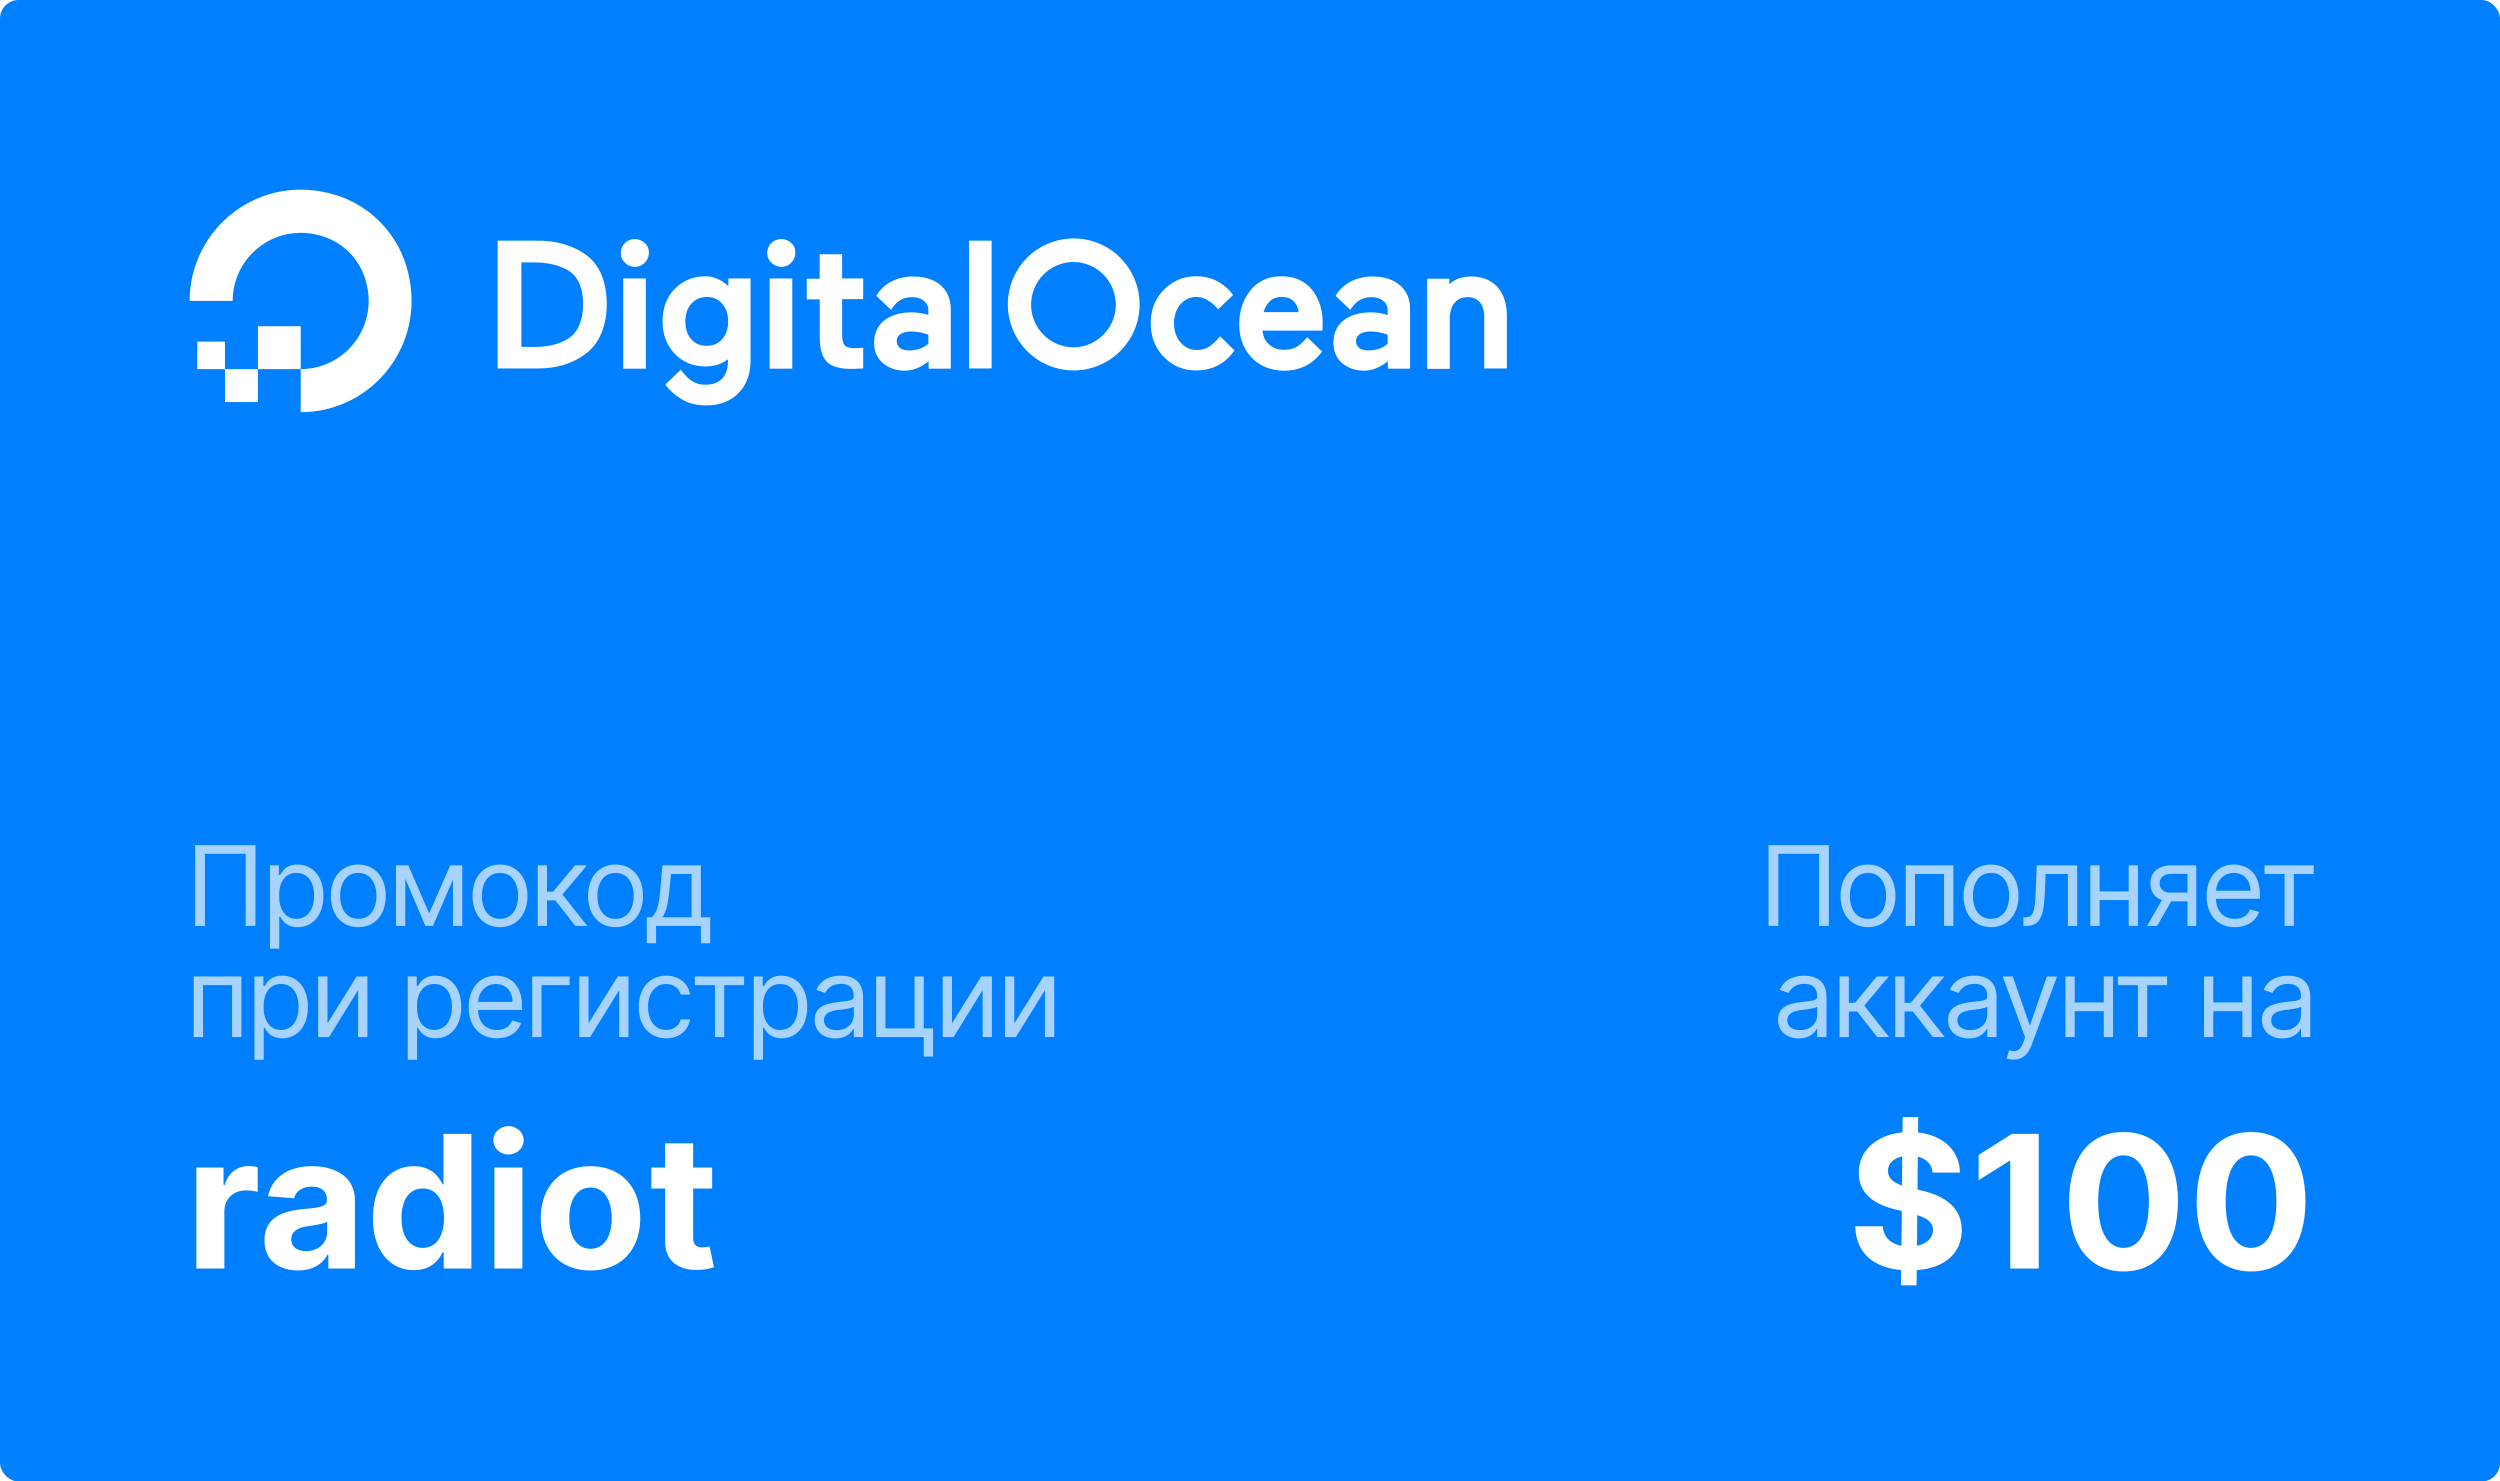 <svg fill="none" height="160" width="270" xmlns="http://www.w3.org/2000/svg" xmlns:xlink="http://www.w3.org/1999/xlink">
    <filter id="a" color-interpolation-filters="sRGB" filterUnits="userSpaceOnUse" height="35" width="17.5" x="136" y="105">
        <feFlood flood-opacity="0" result="BackgroundImageFix"/>
        <feBlend in="SourceGraphic" in2="BackgroundImageFix" result="shape"/>
        <feColorMatrix in="SourceAlpha" result="hardAlpha" values="0 0 0 0 0 0 0 0 0 0 0 0 0 0 0 0 0 0 127 0"/>
        <feOffset dx="-2"/>
        <feComposite in2="hardAlpha" k2="-1" k3="1" operator="arithmetic"/>
        <feColorMatrix values="0 0 0 0 0.651 0 0 0 0 0.824 0 0 0 0 1 0 0 0 1 0"/>
        <feBlend in2="shape" result="effect1_innerShadow"/>
    </filter>
    <rect fill="#0080ff" height="160" rx="2" width="270"/>
    <g filter="url(#a)"><path d="m136 105 17.5 17.5-17.5 17.5z" fill="#0080ff"/></g>
    <g fill="#fff">
        <path clip-rule="evenodd" d="m32.477 44.52v-4.657c4.932 0 8.726-4.893 6.853-10.072-.712-1.924-2.23-3.468-4.15-4.157-5.169-1.877-10.053 1.924-10.053 6.865h-4.647c0-7.863 7.587-13.991 15.815-11.426 3.604 1.117 6.449 3.99 7.563 7.578 2.56 8.267-3.533 15.868-11.38 15.868z" fill-rule="evenodd"/>
        <path clip-rule="evenodd" d="m27.854 35.231h4.623v4.632h-4.623zm-3.557 8.195v-3.563h3.557v3.563zm-2.987-6.532h2.987v2.97h-2.987zm36.774-10.904c1.992 0 3.7.5 5.074 1.45.759.498 1.352 1.235 1.755 2.137.403.927.616 2.02.616 3.231 0 1.235-.213 2.328-.616 3.255-.403.926-.996 1.686-1.755 2.209-1.375 1.021-3.082 1.52-5.074 1.52h-4.339v-13.802h4.34zm-.427 2.352h-1.351v9.122h1.375c1.541 0 2.798-.309 3.699-.903 1.043-.688 1.589-1.947 1.589-3.753 0-1.734-.546-2.945-1.589-3.587-.948-.57-2.205-.879-3.723-.879zm10.907-2.518c-.426 0-.782.143-1.067.428a1.46 1.46 0 0 0 -.45 1.045c0 .428.142.784.45 1.069.285.285.64.451 1.067.451s.783-.142 1.067-.451a1.51 1.51 0 0 0 .45-1.069c0-.428-.142-.784-.45-1.045a1.484 1.484 0 0 0 -1.067-.428z" fill-rule="evenodd"/>
        <path d="m67.308 30.076h2.442v9.739h-2.442z"/>
        <path clip-rule="evenodd" d="m76.199 29.839c.877 0 1.707.38 2.442 1.045h.024v-.808h2.394v8.837c0 1.473-.426 2.66-1.303 3.54-.854.879-2.04 1.33-3.486 1.33-1.09 0-1.992-.238-2.727-.713s-1.28-.974-1.636-1.473l-.047-.07 1.66-1.592c.877 1.164 1.565 1.615 2.703 1.615.735 0 1.327-.214 1.754-.641.427-.452.64-1.07.64-1.877v-.237c-.663.522-1.47.783-2.418.783-1.352 0-2.466-.475-3.343-1.377-.877-.95-1.304-2.115-1.304-3.492 0-1.402.426-2.59 1.304-3.492.877-.903 1.992-1.378 3.343-1.378zm.118 7.506c.712 0 1.257-.237 1.684-.712.403-.475.64-1.117.64-1.9 0-.784-.213-1.45-.64-1.925-.427-.499-.972-.736-1.684-.736-.687 0-1.232.261-1.66.736-.426.475-.64 1.14-.64 1.924s.214 1.426.64 1.9c.404.476.95.713 1.66.713z" fill-rule="evenodd"/>
        <path d="m83.122 30.076h2.442v9.739h-2.442z"/>
        <path clip-rule="evenodd" d="m84.379 25.824c-.427 0-.782.143-1.067.428a1.46 1.46 0 0 0 -.45 1.045c0 .428.142.784.45 1.069.285.285.64.451 1.067.451s.782-.142 1.067-.451a1.51 1.51 0 0 0 .45-1.069c0-.428-.142-.784-.45-1.045a1.484 1.484 0 0 0 -1.067-.428zm6.544 1.639h-2.395v2.637h-1.398v2.233h1.4v4.038c0 1.26.26 2.162.758 2.685.498.522 1.375.784 2.632.784.403 0 .806-.024 1.185-.048h.119v-2.232l-.83.048c-.593 0-.972-.095-1.162-.31-.19-.213-.284-.64-.284-1.282v-3.706h2.276v-2.233h-2.276v-2.613h-.024z" fill-rule="evenodd"/>
        <path d="m104.651 25.991h2.442v13.802h-2.442z"/>
        <path clip-rule="evenodd" d="m131.776 36.324c-.427.499-.878.926-1.233 1.14-.332.214-.759.333-1.257.333-.711 0-1.304-.261-1.778-.808-.474-.546-.711-1.235-.711-2.067 0-.831.237-1.52.687-2.042.474-.547 1.043-.808 1.755-.808.782 0 1.612.499 2.323 1.33l1.613-1.544c-1.044-1.378-2.395-2.02-4.007-2.02-1.352 0-2.514.5-3.462 1.45s-1.423 2.185-1.423 3.634c0 1.45.475 2.661 1.423 3.635s2.11 1.449 3.462 1.449c1.778 0 3.201-.76 4.149-2.162zm8.63-6.057a3.953 3.953 0 0 1 1.399 1.163c.356.5.617 1.022.783 1.568.166.57.26 1.164.26 1.806l-.023.902h-6.473c.047.618.284 1.117.687 1.473.427.404.973.594 1.66.594.451 0 .877-.071 1.233-.261a2.74 2.74 0 0 0 .711-.523l.146-.142c.146-.143.293-.285.4-.428l1.588 1.544-.047.071c-.996 1.33-2.371 1.996-4.007 1.996-1.446 0-2.656-.475-3.533-1.402-.901-.95-1.351-2.161-1.351-3.634 0-1.45.426-2.66 1.232-3.659.83-.997 1.945-1.496 3.32-1.496.759 0 1.423.142 2.015.428zm-3.93 3.444a8.215 8.215 0 0 0 -.006.024v-.024zm0 0h3.764a1.926 1.926 0 0 0 -.498-1.14c-.308-.333-.758-.5-1.351-.5-.522 0-.948.167-1.28.5a2.42 2.42 0 0 0 -.635 1.14zm11.684-3.848c1.28 0 2.299.308 3.034.95.759.641 1.139 1.568 1.091 2.732v6.27h-2.395v-.807c-.782.642-1.659 1.022-2.584 1.022s-1.707-.285-2.347-.808c-.641-.546-.949-1.306-.949-2.21 0-1.02.38-1.852 1.115-2.422s1.73-.855 2.94-.855c.592 0 1.185.095 1.802.285v-.475c0-.428-.143-.784-.475-1.046-.331-.261-.735-.404-1.256-.404-.949 0-1.66.357-2.3 1.378l-1.565-1.496-.024-.024c.403-.713 1.02-1.235 1.66-1.568a5.147 5.147 0 0 1 2.253-.523zm-.143 5.938c-.498 0-.877.095-1.162.285a.918.918 0 0 0 -.403.76c0 .31.119.523.332.713.214.19.546.285.972.285.878 0 1.589-.237 2.111-.736v-.95a5.307 5.307 0 0 0 -1.85-.357zm13.705-4.798c-.688-.76-1.636-1.14-2.845-1.14-.973 0-1.755.285-2.348.831v-.594h-2.394v9.74h2.442v-5.393c0-.736.166-1.33.521-1.734.356-.428.806-.617 1.447-.617.545 0 .972.19 1.28.546.308.38.474.879.474 1.52v5.63h2.442v-5.63c0-1.33-.332-2.4-1.019-3.16zm-63.164-1.14c1.28 0 2.3.308 3.035.95.735.641 1.114 1.568 1.09 2.732v6.27h-2.394v-.807c-.783.642-1.66 1.022-2.585 1.022s-1.707-.285-2.347-.808c-.64-.546-.949-1.306-.949-2.21 0-1.02.38-1.852 1.115-2.422s1.73-.855 2.94-.855c.593 0 1.185.095 1.802.285v-.475c0-.428-.142-.784-.474-1.046-.332-.261-.735-.404-1.257-.404-.948 0-1.66.357-2.3 1.378l-1.565-1.496-.023-.024c.403-.713 1.02-1.235 1.66-1.568a5.146 5.146 0 0 1 2.252-.523zm-.143 5.938c-.498 0-.877.095-1.161.285a.861.861 0 0 0 -.403.76c0 .31.118.523.332.713.213.19.545.285.972.285.877 0 1.588-.237 2.11-.736v-.95a5.307 5.307 0 0 0 -1.85-.357zm10.433-2.921c0 3.943 3.201 7.126 7.113 7.126s7.113-3.183 7.113-7.127c0-3.943-3.201-7.126-7.113-7.126a7.11 7.11 0 0 0 -7.113 7.126zm2.513.023a4.609 4.609 0 0 1 4.6-4.608 4.609 4.609 0 0 1 0 9.217 4.609 4.609 0 0 1 -4.6-4.609z" fill-rule="evenodd"/><path d="m27.585 91.273h-6.511v8.727h1.057v-7.79h4.397v7.79h1.057zm4.567 8.863c1.636 0 2.778-1.312 2.778-3.392 0-2.062-1.142-3.375-2.795-3.375-1.278 0-1.67.784-1.892 1.125h-.12v-1.04h-.971v9.001h1.006v-3.46h.085c.222.357.648 1.141 1.909 1.141zm-.136-.903c-1.21 0-1.875-1.023-1.875-2.506 0-1.466.647-2.454 1.875-2.454 1.278 0 1.909 1.074 1.909 2.454 0 1.398-.648 2.506-1.91 2.506zm6.68.903c1.772 0 2.965-1.346 2.965-3.375 0-2.045-1.193-3.392-2.966-3.392s-2.966 1.347-2.966 3.392c0 2.029 1.193 3.375 2.966 3.375zm0-.903c-1.347 0-1.961-1.16-1.961-2.472s.614-2.488 1.96-2.488c1.347 0 1.96 1.176 1.96 2.488 0 1.313-.613 2.472-1.96 2.472zm7.651-.597-2.25-5.181h-1.33v6.545h1.006v-5.1l2.165 5.1h.818l2.165-5.007v5.007h1.006v-6.546h-1.297l-2.284 5.182zm7.651 1.5c1.773 0 2.966-1.346 2.966-3.375 0-2.045-1.193-3.392-2.966-3.392s-2.966 1.347-2.966 3.392c0 2.029 1.193 3.375 2.966 3.375zm0-.903c-1.346 0-1.96-1.16-1.96-2.472s.614-2.488 1.96-2.488c1.347 0 1.96 1.176 1.96 2.488 0 1.313-.613 2.472-1.96 2.472zm4.073.767h1.005v-2.761h.904l2.147 2.761h1.296l-2.676-3.392 2.642-3.154h-1.296l-2.352 2.847h-.665v-2.847h-1.005zm8.406.136c1.773 0 2.966-1.346 2.966-3.375 0-2.045-1.193-3.392-2.966-3.392s-2.966 1.347-2.966 3.392c0 2.029 1.193 3.375 2.966 3.375zm0-.903c-1.347 0-1.96-1.16-1.96-2.472s.613-2.488 1.96-2.488c1.346 0 1.96 1.176 1.96 2.488 0 1.313-.614 2.472-1.96 2.472zm3.373 2.642h1.006v-1.875h4.841v1.875h1.006v-2.813h-1.006v-5.608h-4.159l-.222 2.592c-.157 1.832-.392 2.462-.92 3.016h-.546zm1.688-2.813c.46-.605.626-1.649.767-3.016l.17-1.654h2.216v4.67zm-50.617 12.938h1.005v-5.608h3.137v5.608h1.005v-6.545h-5.148v6.545zm9.555.136c1.637 0 2.779-1.312 2.779-3.392 0-2.062-1.142-3.375-2.796-3.375-1.278 0-1.67.784-1.892 1.125h-.12v-1.039h-.97v9h1.005v-3.461h.085c.222.358.648 1.142 1.91 1.142zm-.136-.903c-1.21 0-1.875-1.023-1.875-2.506 0-1.466.648-2.454 1.875-2.454 1.278 0 1.909 1.074 1.909 2.454 0 1.398-.648 2.506-1.91 2.506zm5.026-.716v-5.062h-1.006v6.545h1.176l3.137-5.062v5.062h1.005v-6.545h-1.158l-3.153 5.062zm11.672 1.619c1.637 0 2.779-1.312 2.779-3.392 0-2.062-1.142-3.375-2.796-3.375-1.278 0-1.67.784-1.892 1.125h-.12v-1.039h-.97v9h1.005v-3.461h.085c.222.358.648 1.142 1.91 1.142zm-.136-.903c-1.21 0-1.875-1.023-1.875-2.506 0-1.466.648-2.454 1.875-2.454 1.278 0 1.909 1.074 1.909 2.454 0 1.398-.648 2.506-1.91 2.506zm6.764.903c1.33 0 2.302-.664 2.608-1.653l-.971-.273c-.256.682-.848 1.023-1.637 1.023-1.18 0-1.994-.763-2.04-2.165h4.75v-.426c0-2.437-1.448-3.273-2.812-3.273-1.773 0-2.949 1.398-2.949 3.409 0 2.012 1.16 3.358 3.051 3.358zm-2.04-3.937c.067-1.019.788-1.926 1.938-1.926 1.091 0 1.79.818 1.79 1.926h-3.729zm9.892-2.744h-4.04v6.545h1.006v-5.608h3.034zm2.045 5.062v-5.062h-1.006v6.545h1.176l3.137-5.062v5.062h1.005v-6.545h-1.159zm8.385 1.619c1.449 0 2.403-.886 2.574-2.045h-1.006c-.188.716-.784 1.142-1.568 1.142-1.193 0-1.96-.989-1.96-2.506 0-1.483.784-2.454 1.96-2.454.886 0 1.415.545 1.568 1.142h1.006c-.17-1.227-1.21-2.046-2.591-2.046-1.773 0-2.95 1.398-2.95 3.392 0 1.961 1.126 3.375 2.967 3.375zm3.1-5.744h2.165v5.608h1.005v-5.608h2.148v-.937h-5.318zm9.356 5.744c1.637 0 2.779-1.312 2.779-3.392 0-2.062-1.142-3.375-2.796-3.375-1.278 0-1.67.784-1.892 1.125h-.12v-1.039h-.97v9h1.005v-3.461h.085c.222.358.648 1.142 1.91 1.142zm-.136-.903c-1.21 0-1.875-1.023-1.875-2.506 0-1.466.648-2.454 1.875-2.454 1.278 0 1.909 1.074 1.909 2.454 0 1.398-.648 2.506-1.91 2.506zm5.946.92c1.142 0 1.739-.613 1.944-1.039h.05v.886h1.006v-4.312c0-2.08-1.585-2.319-2.42-2.319-.989 0-2.114.341-2.625 1.534l.954.341c.222-.477.746-.988 1.705-.988.933 0 1.38.498 1.38 1.346 0 .486-.494.46-1.687.614-1.214.158-2.54.426-2.54 1.926 0 1.278.989 2.011 2.233 2.011zm.154-.903c-.801 0-1.38-.358-1.38-1.057 0-.767.698-1.005 1.482-1.108.426-.051 1.568-.17 1.739-.375v.921c0 .818-.648 1.619-1.841 1.619zm9.401-5.795h-1.006v5.607h-3.136v-5.607h-1.006v6.545h5.148v2.114h1.006v-3.052h-1.006zm3.047 5.062v-5.062h-1.006v6.545h1.176l3.136-5.062v5.062h1.006v-6.545h-1.159zm6.731 0v-5.062h-1.005v6.545h1.176l3.136-5.062v5.062h1.006v-6.545h-1.159z" opacity=".65"/><path d="m21.207 137h3.026v-6.172c0-1.342.98-2.266 2.315-2.266.42 0 .995.072 1.279.164v-2.685a4.536 4.536 0 0 0 -.952-.106c-1.222 0-2.223.71-2.62 2.059h-.114v-1.903h-2.934zm10.982.206c1.612 0 2.657-.703 3.19-1.719h.084v1.513h2.87v-7.358c0-2.599-2.202-3.693-4.63-3.693-2.615 0-4.333 1.25-4.752 3.239l2.798.227c.206-.725.852-1.257 1.939-1.257 1.03 0 1.62.518 1.62 1.413v.043c0 .703-.747.795-2.643.98-2.159.199-4.098.923-4.098 3.359 0 2.159 1.541 3.253 3.622 3.253zm.867-2.088c-.93 0-1.598-.433-1.598-1.264 0-.853.703-1.272 1.768-1.421.66-.092 1.74-.248 2.102-.49v1.158c0 1.143-.944 2.017-2.272 2.017zm11.644 2.06c1.761 0 2.677-1.016 3.096-1.925h.128v1.747h2.983v-14.545h-3.017v5.468h-.093c-.404-.887-1.278-1.974-3.103-1.974-2.394 0-4.418 1.861-4.418 5.611 0 3.65 1.94 5.618 4.425 5.618zm.959-2.408c-1.485 0-2.294-1.321-2.294-3.225 0-1.889.795-3.188 2.294-3.188 1.47 0 2.294 1.242 2.294 3.188s-.838 3.225-2.294 3.225zm7.736 2.23h3.025v-10.909h-3.025zm1.52-12.315c.902 0 1.64-.689 1.64-1.534 0-.839-.738-1.527-1.64-1.527-.895 0-1.634.688-1.634 1.527 0 .845.739 1.534 1.634 1.534zm8.858 12.528c3.31 0 5.37-2.266 5.37-5.625 0-3.381-2.06-5.639-5.37-5.639s-5.37 2.258-5.37 5.639c0 3.359 2.06 5.625 5.37 5.625zm.014-2.344c-1.527 0-2.308-1.399-2.308-3.302 0-1.904.781-3.31 2.308-3.31 1.499 0 2.28 1.406 2.28 3.31 0 1.903-.781 3.302-2.28 3.302zm13.125-8.778h-2.052v-2.614h-3.026v2.614h-1.491v2.273h1.491v5.681c-.014 2.138 1.442 3.196 3.636 3.104a5.887 5.887 0 0 0 1.641-.284l-.476-2.251c-.149.028-.469.099-.753.099-.603 0-1.022-.227-1.022-1.065v-5.284h2.052z"/><path d="m197.517 91.273h-6.512v8.727h1.057v-7.79h4.398v7.79h1.057zm4.225 8.863c1.773 0 2.966-1.346 2.966-3.375 0-2.045-1.193-3.392-2.966-3.392-1.772 0-2.965 1.347-2.965 3.392 0 2.029 1.193 3.375 2.965 3.375zm0-.903c-1.346 0-1.96-1.16-1.96-2.472s.614-2.488 1.96-2.488c1.347 0 1.961 1.176 1.961 2.488 0 1.313-.614 2.472-1.961 2.472zm4.073.767h1.006v-5.608h3.136v5.608h1.006v-6.546h-5.148zm9.215.136c1.773 0 2.966-1.346 2.966-3.375 0-2.045-1.193-3.392-2.966-3.392s-2.966 1.347-2.966 3.392c0 2.029 1.193 3.375 2.966 3.375zm0-.903c-1.347 0-1.96-1.16-1.96-2.472s.613-2.488 1.96-2.488c1.346 0 1.96 1.176 1.96 2.488 0 1.313-.614 2.472-1.96 2.472zm3.493.767h.341c1.449 0 1.866-1.125 1.96-3.273l.102-2.335h2.404v5.608h1.005v-6.546h-4.363l-.12 2.898c-.085 2.2-.306 2.71-1.091 2.71h-.238zm8.235-6.546h-1.006v6.546h1.006v-2.796h3.136v2.796h1.006v-6.546h-1.006v2.813h-3.136zm9.487 6.546h.955v-6.546h-2.693c-1.411 0-2.267.738-2.267 1.944 0 .899.451 1.538 1.24 1.806l-1.598 2.796h1.091l1.517-2.66h1.755zm0-3.597h-1.858c-.711 0-1.142-.379-1.142-1.005 0-.635.478-1.023 1.262-1.023h1.738zm5.117 3.733c1.329 0 2.301-.664 2.608-1.653l-.972-.273c-.256.682-.848 1.023-1.636 1.023-1.181 0-1.995-.763-2.041-2.165h4.751v-.426c0-2.438-1.449-3.273-2.813-3.273-1.772 0-2.948 1.398-2.948 3.41 0 2.01 1.159 3.357 3.051 3.357zm-2.041-3.937c.068-1.019.788-1.926 1.938-1.926 1.091 0 1.79.818 1.79 1.926zm5.243-1.807h2.165v5.608h1.005v-5.608h2.148v-.938h-5.318zm-50.303 17.761c1.142 0 1.739-.613 1.943-1.039h.052v.886h1.005v-4.312c0-2.08-1.585-2.319-2.42-2.319-.989 0-2.114.341-2.625 1.534l.954.341c.222-.477.746-.988 1.705-.988.925 0 1.381.49 1.381 1.329v.034c0 .486-.495.443-1.688.597-1.214.158-2.54.426-2.54 1.926 0 1.278.989 2.011 2.233 2.011zm.154-.903c-.802 0-1.381-.358-1.381-1.057 0-.767.699-1.005 1.483-1.108.426-.051 1.568-.17 1.739-.375v.921c0 .818-.648 1.619-1.841 1.619zm4.253.75h1.006v-2.761h.903l2.148 2.761h1.295l-2.676-3.392 2.642-3.153h-1.295l-2.352 2.846h-.665v-2.846h-1.006zm6.017 0h1.006v-2.761h.903l2.148 2.761h1.295l-2.676-3.392 2.642-3.153h-1.295l-2.353 2.846h-.664v-2.846h-1.006zm7.943.153c1.142 0 1.738-.613 1.943-1.039h.051v.886h1.006v-4.312c0-2.08-1.585-2.319-2.421-2.319-.988 0-2.113.341-2.625 1.534l.955.341c.222-.477.746-.988 1.704-.988.925 0 1.381.49 1.381 1.329v.034c0 .486-.494.443-1.687.597-1.215.158-2.54.426-2.54 1.926 0 1.278.989 2.011 2.233 2.011zm.153-.903c-.801 0-1.38-.358-1.38-1.057 0-.767.698-1.005 1.483-1.108.426-.051 1.568-.17 1.738-.375v.921c0 .818-.648 1.619-1.841 1.619zm4.667 3.188c.908 0 1.551-.482 1.926-1.483l2.787-7.483-1.099-.017-1.807 5.215h-.068l-1.807-5.215h-1.091l2.421 6.579-.188.511c-.358.981-.818 1.074-1.551.887l-.256.886c.103.051.392.12.733.12zm6.621-8.983h-1.006v6.545h1.006v-2.795h3.136v2.795h1.006v-6.545h-1.006v2.812h-3.136zm4.659.937h2.165v5.608h1.006v-5.608h2.148v-.937h-5.319zm10.309-.937h-1.005v6.545h1.005v-2.795h3.137v2.795h1.005v-6.545h-1.005v2.812h-3.137zm7.476 6.698c1.142 0 1.739-.613 1.944-1.039h.051v.886h1.005v-4.312c0-2.08-1.585-2.319-2.42-2.319-.989 0-2.114.341-2.625 1.534l.955.341c.221-.477.745-.988 1.704-.988.925 0 1.381.49 1.381 1.329v.034c0 .486-.495.443-1.688.597-1.214.158-2.54.426-2.54 1.926 0 1.278.989 2.011 2.233 2.011zm.154-.903c-.801 0-1.381-.358-1.381-1.057 0-.767.699-1.005 1.483-1.108.426-.051 1.568-.17 1.739-.375v.921c0 .818-.648 1.619-1.841 1.619z" opacity=".65"/><path d="m205.316 138.818h1.676l.014-1.64c3.076-.235 4.858-1.868 4.865-4.333-.007-2.422-1.832-3.707-4.36-4.275l-.419-.1.028-3.551c.945.22 1.52.824 1.605 1.719h2.948c-.036-2.351-1.79-4.034-4.525-4.333l.015-1.669h-1.676l-.015 1.655c-2.777.27-4.737 1.946-4.723 4.368-.007 2.145 1.506 3.374 3.963 3.963l.682.171-.035 3.757c-1.158-.22-1.939-.931-2.017-2.117h-2.976c.071 2.87 1.953 4.475 4.964 4.737zm1.719-4.268.028-3.317c1.101.348 1.698.795 1.705 1.605-.007.859-.661 1.499-1.733 1.712zm-1.62-6.513c-.887-.305-1.527-.767-1.512-1.584 0-.76.539-1.349 1.541-1.555zm14.768-5.582h-2.891l-3.601 2.279v2.728l3.331-2.088h.086v11.626h3.075zm9.16 14.865c3.658 0 5.867-2.784 5.874-7.579.007-4.758-2.23-7.485-5.874-7.485-3.651 0-5.866 2.72-5.874 7.485-.014 4.78 2.209 7.571 5.874 7.579zm0-2.55c-1.669 0-2.749-1.676-2.741-5.029.007-3.302 1.079-4.964 2.741-4.964 1.655 0 2.734 1.662 2.734 4.964.008 3.353-1.072 5.029-2.734 5.029zm13.77 2.55c3.657 0 5.866-2.784 5.873-7.579.007-4.758-2.23-7.485-5.873-7.485-3.651 0-5.867 2.72-5.874 7.485-.014 4.78 2.209 7.571 5.874 7.579zm0-2.55c-1.669 0-2.749-1.676-2.742-5.029.007-3.302 1.08-4.964 2.742-4.964 1.654 0 2.734 1.662 2.734 4.964.007 3.353-1.072 5.029-2.734 5.029z"/>
    </g>
</svg>
